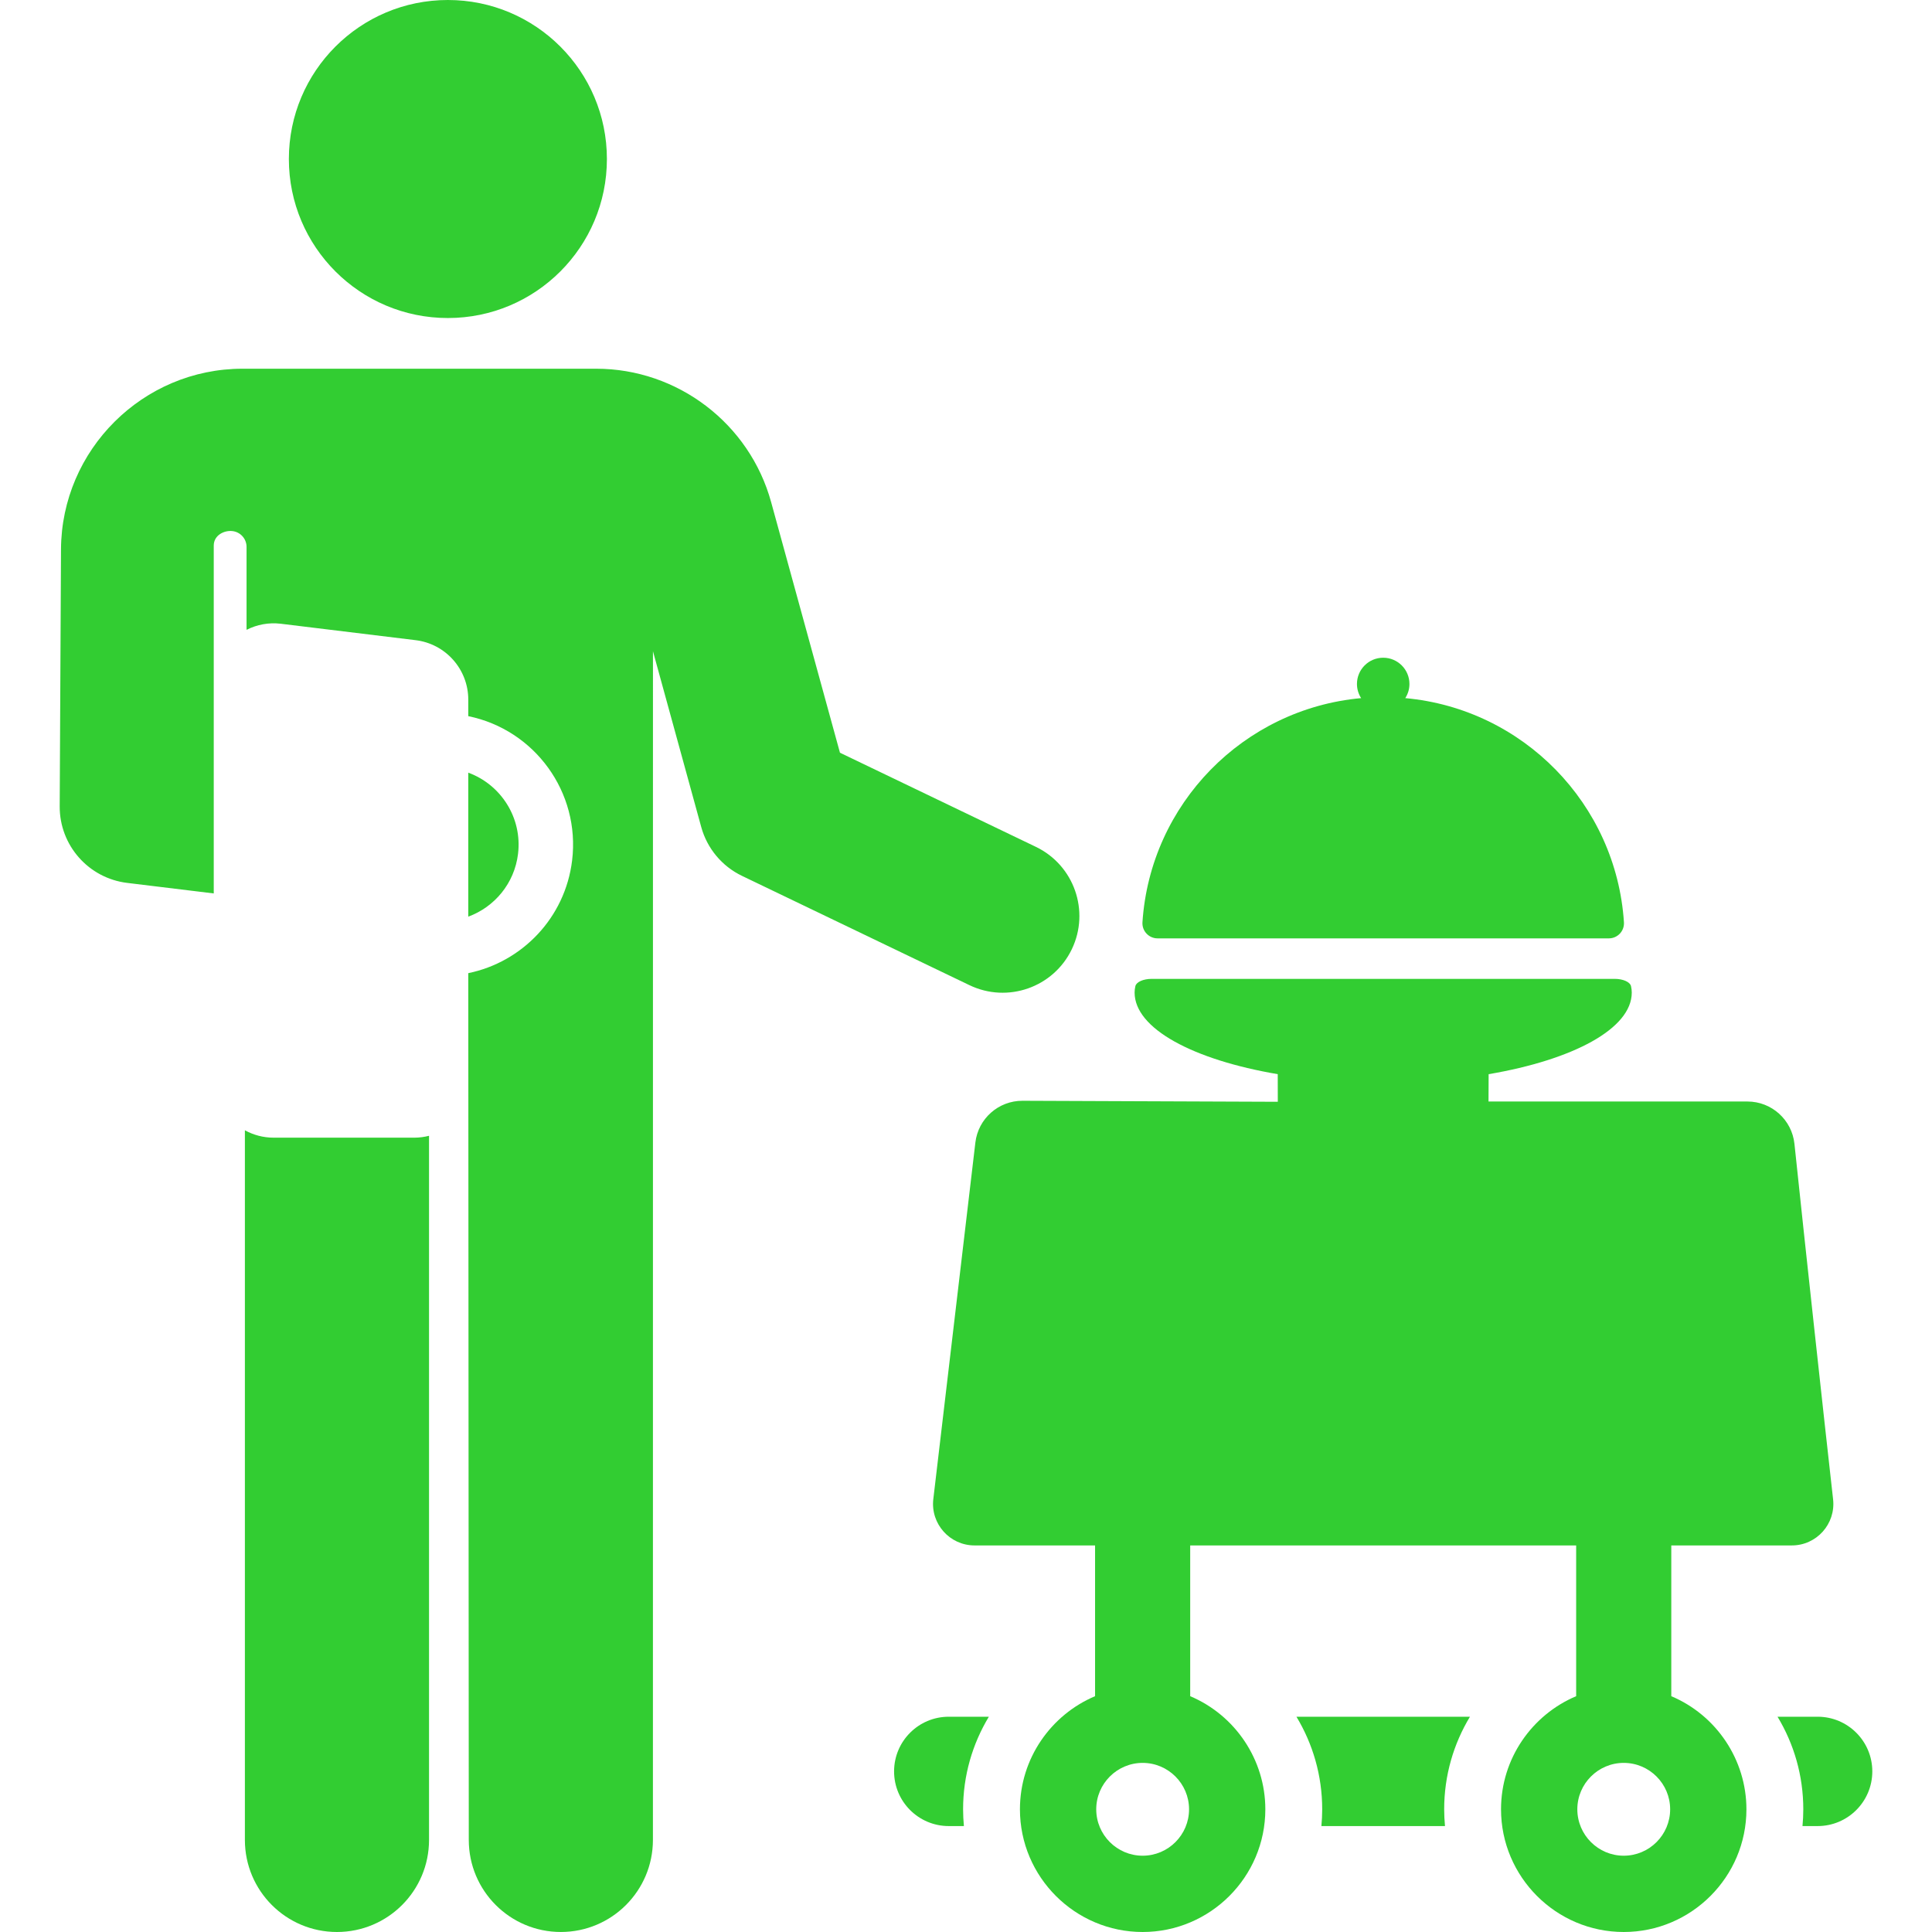 <svg xmlns="http://www.w3.org/2000/svg" xmlns:xlink="http://www.w3.org/1999/xlink" fill="#32cd32" height="60px" width="60px" id="Layer_1" viewBox="0 0 512 512" xml:space="preserve" data-originalfillcolor="#000000" transform="rotate(0) scale(1, 1)"><g>	<g>		<circle cx="118.694" cy="42.141" r="42.141"></circle>	</g></g><g>	<g>		<path d="M109.819,301.495H72.521c-2.761,0-5.358-0.711-7.622-1.957v188.061c0,13.475,10.924,24.4,24.4,24.4&#10;&#9;&#9;&#9;c13.475,0,24.4-10.924,24.4-24.4V300.995C112.455,301.309,111.159,301.495,109.819,301.495z"></path>	</g></g><g>	<g>		<path d="M274.519,224.424l-51.922-24.947l-18.24-66.414c-5.716-20.813-24.782-35.349-46.366-35.349c-17.622,0-76.174,0-93.71,0&#10;&#9;&#9;&#9;c-26.399,0-47.984,21.477-48.117,47.876c-0.046,9.031-0.296,58.94-0.343,68.101c-0.051,10.319,7.633,19.04,17.876,20.286&#10;&#9;&#9;&#9;l22.949,2.793c0-70.021,0-91.634,0-92.174c0-2.772,2.768-4.086,4.917-3.857c2.149,0.228,3.776,2.042,3.776,4.203v21.969&#10;&#9;&#9;&#9;c2.755-1.398,5.87-1.986,9.019-1.618l35.706,4.351c8,0.934,14.033,7.711,14.033,15.765v4.379&#10;&#9;&#9;&#9;c17.571,3.593,29.722,20.138,27.517,38.252c-1.853,15.221-13.282,26.934-27.517,29.858l0.134,229.7&#10;&#9;&#9;&#9;c0,13.475,10.924,24.4,24.4,24.4s24.4-10.924,24.4-24.4l0.009-315.013l12.795,46.589c1.558,5.674,5.497,10.394,10.8,12.943&#10;&#9;&#9;&#9;l60.27,28.959c10.124,4.863,22.273,0.602,27.136-9.52C288.903,241.436,284.641,229.287,274.519,224.424z"></path>	</g></g><g>	<g>		<path d="M124.098,204.766v38.157c6.933-2.55,12.231-8.79,13.185-16.626C138.447,216.738,132.767,207.94,124.098,204.766z"></path>	</g></g><g>	<g>		<path d="M372.411,185.01c0.696-1.082,1.104-2.368,1.104-3.751c0-3.841-3.114-6.954-6.954-6.954c-3.841,0-6.954,3.114-6.954,6.954&#10;&#9;&#9;&#9;c0,1.383,0.409,2.667,1.104,3.751c-31.168,2.828-55.881,28.016-57.949,59.398c-0.153,2.319,1.697,4.269,3.993,4.269h119.613&#10;&#9;&#9;&#9;c2.312,0,4.145-1.957,3.993-4.269C428.291,213.026,403.579,187.838,372.411,185.01z"></path>	</g></g><g>	<g>		<path d="M481.691,454.95h-10.627c4.331,7.168,6.828,15.564,6.828,24.533c0,1.499-0.078,2.979-0.214,4.443h4.014&#10;&#9;&#9;&#9;c8.001,0,14.488-6.487,14.488-14.488C496.18,461.436,489.692,454.95,481.691,454.95z"></path>	</g></g><g>	<g>		<path d="M389.55,454.95h-45.981c4.331,7.168,6.828,15.564,6.828,24.533c0,1.499-0.078,2.979-0.214,4.443h32.754&#10;&#9;&#9;&#9;c-0.136-1.464-0.214-2.944-0.214-4.443C382.722,470.514,385.219,462.118,389.55,454.95z"></path>	</g></g><g>	<g>		<path d="M262.057,454.951h-10.627v-0.001c-8.001,0-14.488,6.487-14.488,14.488c0,8.001,6.487,14.488,14.488,14.488h4.014&#10;&#9;&#9;&#9;c-0.136-1.464-0.214-2.944-0.214-4.443C255.229,470.515,257.726,462.119,262.057,454.951z"></path>	</g></g><g>	<g>		<path d="M485.787,397.329c-2.435-21.647-7.414-67.256-10.239-94.185c-0.669-6.378-6.042-11.232-12.455-11.232h-68.621l0.032-7.244&#10;&#9;&#9;&#9;c22.407-3.812,37.931-12.061,37.931-21.628c0-0.574-0.071-1.141-0.199-1.703c-0.249-1.1-2.105-1.927-4.32-1.927h-122.71&#10;&#9;&#9;&#9;c-2.207,0-4.067,0.826-4.319,1.922c-0.13,0.563-0.204,1.133-0.204,1.708c0,9.565,15.525,17.815,37.931,21.628l0.017,7.316&#10;&#9;&#9;&#9;l-67.646-0.267c-6.375-0.026-11.754,4.738-12.501,11.07l-11.152,94.541c-0.732,6.511,4.368,12.227,10.93,12.227h31.945&#10;&#9;&#9;&#9;c0,13.924,0,26.084,0,39.954c-11.656,4.921-19.912,16.492-19.912,29.974c0,17.96,14.643,32.517,32.517,32.517&#10;&#9;&#9;&#9;c17.899,0,32.516-14.573,32.516-32.516c0-13.102-7.937-24.919-19.911-29.974c0-13.871,0-26.028,0-39.955h102.283&#10;&#9;&#9;&#9;c0,13.923,0,26.086,0,39.955c-11.656,4.921-19.911,16.492-19.911,29.973c0,17.906,14.589,32.517,32.517,32.517&#10;&#9;&#9;&#9;c17.899,0,32.516-14.573,32.516-32.516c0-13.116-7.946-24.924-19.912-29.974c0-13.871,0-26.028,0-39.954h31.946&#10;&#9;&#9;&#9;C481.41,409.556,486.52,403.85,485.787,397.329z M302.813,491.782c-6.782,0-12.299-5.518-12.299-12.299&#10;&#9;&#9;&#9;s5.518-12.299,12.299-12.299s12.299,5.517,12.299,12.299C315.111,486.264,309.595,491.782,302.813,491.782z M430.307,491.782&#10;&#9;&#9;&#9;c-6.782,0-12.299-5.518-12.299-12.299s5.517-12.299,12.299-12.299c6.782,0,12.299,5.517,12.299,12.299&#10;&#9;&#9;&#9;S437.089,491.782,430.307,491.782z"></path>	</g></g></svg>